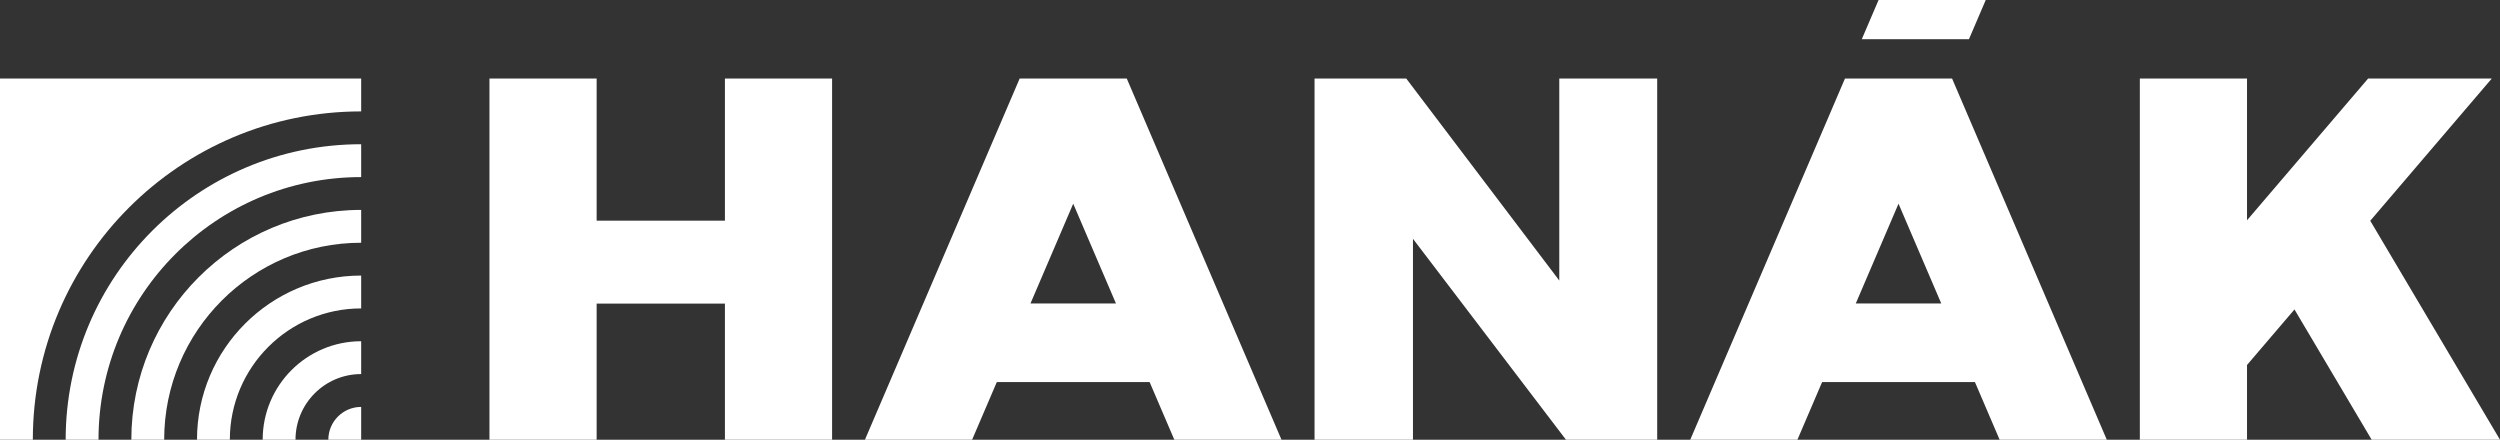 <?xml version="1.0" encoding="utf-8"?>
<!-- Generator: Adobe Illustrator 15.0.2, SVG Export Plug-In . SVG Version: 6.00 Build 0)  -->
<!DOCTYPE svg PUBLIC "-//W3C//DTD SVG 1.1//EN" "http://www.w3.org/Graphics/SVG/1.1/DTD/svg11.dtd">
<svg version="1.1" id="Vrstva_1" xmlns="http://www.w3.org/2000/svg" xmlns:xlink="http://www.w3.org/1999/xlink" x="0px" y="0px"
	 width="2834.646px" height="498.604px" viewBox="0 28.302 2834.646 498.604" enable-background="new 0 28.302 2834.646 498.604"
	 xml:space="preserve">
<rect x="0" y="28.302" width="2834.646" height="498.604" fill="#333333" stroke="none"/>
<g>
	<polygon fill="#fff" points="2687.526,278.613 2825.284,117.386 2685.077,117.386 2547.8,278.052 2547.8,117.386 
		2426.276,117.386 2426.276,526.906 2547.8,526.906 2547.8,442.148 2601.604,379.173 2689.139,526.906 2834.646,526.906 	"/>
	<path fill="#fff" d="M2213.432,117.386h-0.044H2091.92h-0.048l0.021,0.053l-175.407,409.467h121.517l28.027-65.428h173.244
		l28.028,65.428h121.515L2213.41,117.439L2213.432,117.386z M2104.193,372.388l48.461-113.117l48.456,113.117H2104.193z"/>
	<path fill="#fff" d="M297.834,526.906h37.223c0-41.119,33.341-74.465,74.462-74.465V415.22
		C347.836,415.22,297.834,465.228,297.834,526.906z"/>
	<path fill="#fff" d="M372.293,526.906h37.227v-37.217C388.96,489.689,372.293,506.337,372.293,526.906z"/>
	<path fill="#fff" d="M223.37,526.906h37.235c0-82.244,66.677-148.902,148.914-148.902V340.75
		C306.717,340.75,223.37,424.107,223.37,526.906z"/>
	<path fill="#fff" d="M148.911,526.906h37.233c0-123.361,100.012-223.375,223.375-223.375v-37.223
		C265.6,266.308,148.911,382.986,148.911,526.906z"/>
	<path fill="#fff" d="M74.455,526.906h37.234c0-164.477,133.349-297.816,297.83-297.816v-37.254
		C224.48,191.835,74.455,341.865,74.455,526.906z"/>
	<path fill="#fff" d="M0,526.906h37.22c0-205.598,166.701-372.289,372.3-372.289v-37.23H0V526.906z"/>
	<polygon fill="#fff" points="821.96,278.525 676.5,278.525 676.5,117.386 554.981,117.386 554.981,526.906 676.5,526.906 
		676.5,372.572 821.96,372.572 821.96,526.906 943.476,526.906 943.476,117.386 821.96,117.386 	"/>
	<polygon fill="#fff" points="1768.008,346.38 1594.511,117.386 1490.516,117.386 1490.516,526.906 1602.101,526.906 
		1602.101,299.064 1775.611,526.906 1879.027,526.906 1879.027,117.386 1768.008,117.386 	"/>
	<path fill="#fff" d="M1277.653,117.386h-0.044h-121.467h-0.046l0.024,0.053l-175.41,409.467h121.516l28.026-65.428h173.247
		l28.026,65.428h121.518l-175.41-409.467L1277.653,117.386z M1168.417,372.388l48.457-113.117l48.458,113.117H1168.417z"/>
	<polygon fill="#fff" points="2251.552,28.302 2130.035,28.302 2111.009,72.72 2232.523,72.72 	"/>
</g>
</svg>
